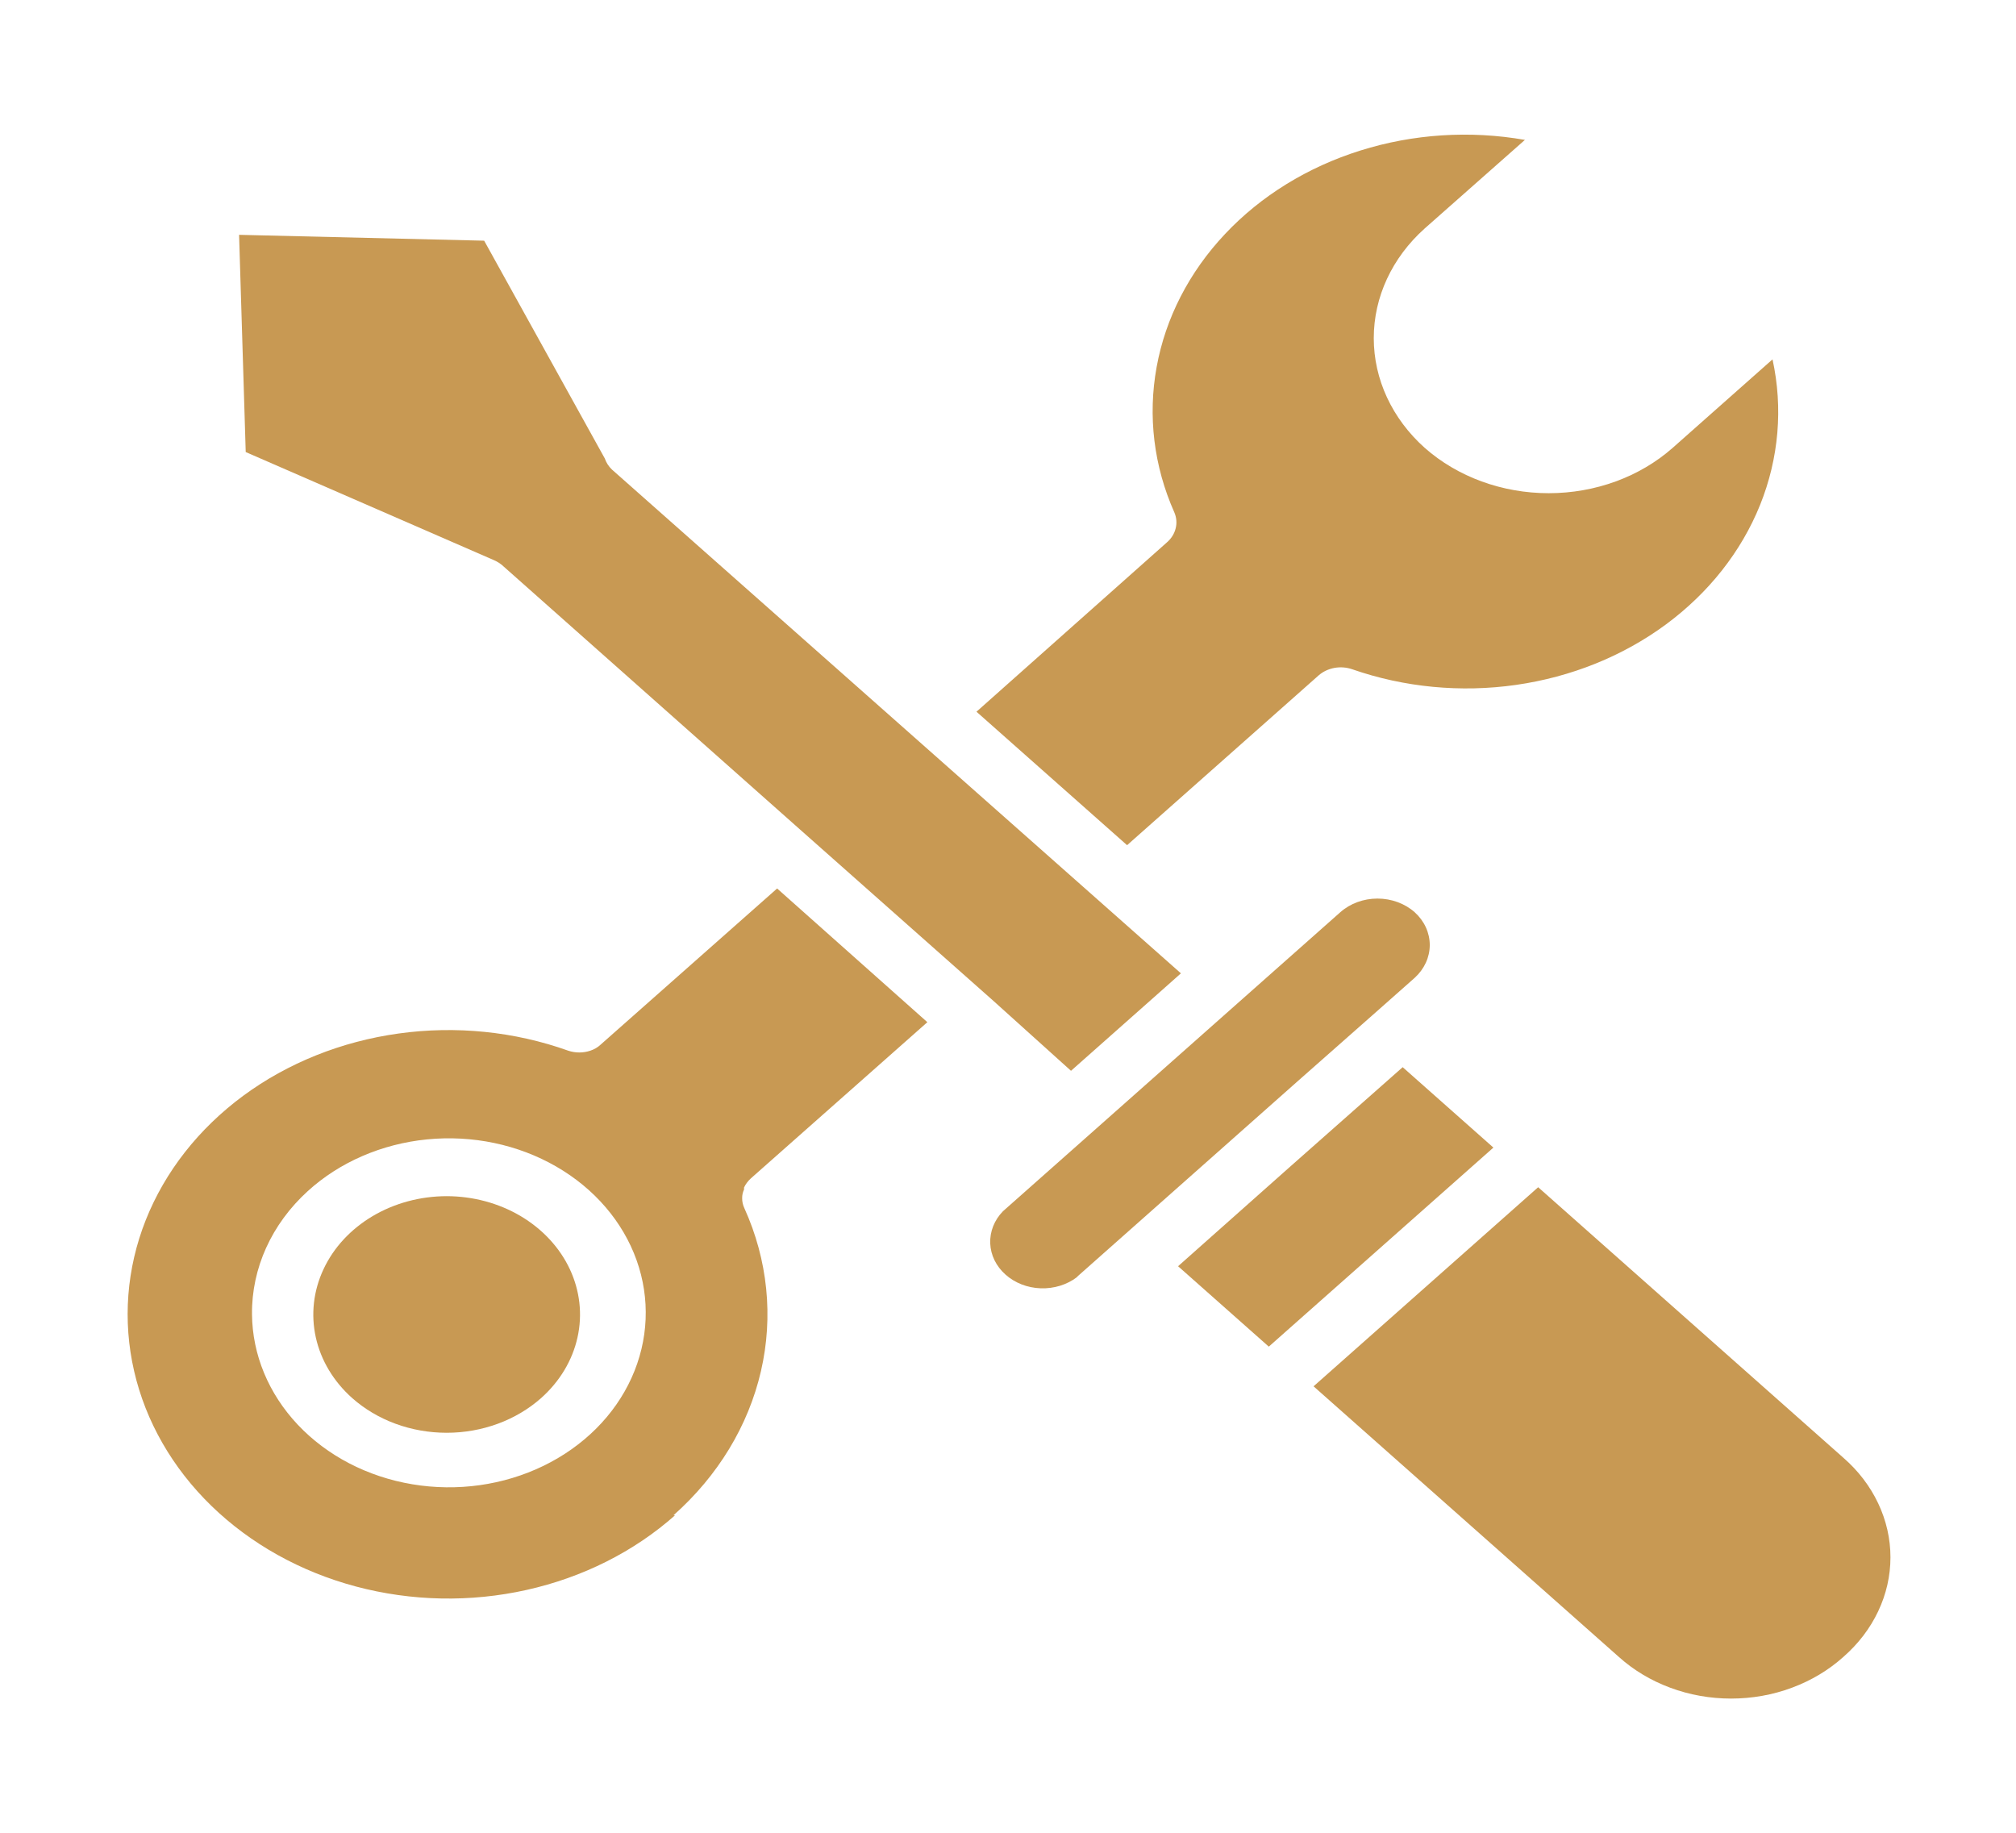 <?xml version="1.0" encoding="UTF-8"?>
<svg xmlns="http://www.w3.org/2000/svg" width="44" height="40" viewBox="0 0 44 40" fill="none">
  <path d="M21.312 15.533L24.599 18.446L28.779 14.741C28.873 14.658 28.994 14.601 29.124 14.577C29.255 14.553 29.39 14.564 29.514 14.607C30.649 15.002 31.883 15.12 33.087 14.948C34.291 14.776 35.42 14.321 36.357 13.63C37.295 12.938 38.005 12.037 38.415 11.019C38.824 10.001 38.918 8.904 38.686 7.843L36.506 9.775C35.787 10.409 34.815 10.764 33.801 10.764C32.787 10.764 31.814 10.409 31.096 9.775C30.383 9.138 29.983 8.277 29.983 7.38C29.983 6.483 30.383 5.622 31.096 4.985L33.282 3.053C32.083 2.843 30.843 2.923 29.692 3.285C28.54 3.646 27.519 4.275 26.737 5.107C25.954 5.938 25.438 6.941 25.244 8.01C25.049 9.079 25.182 10.175 25.63 11.182C25.678 11.293 25.689 11.414 25.66 11.529C25.632 11.645 25.567 11.751 25.472 11.834L21.312 15.533Z" fill="#C89953"></path>
  <path d="M13.2 10.006L10.567 5.253L5.218 5.125L5.363 9.866L10.78 12.225C10.863 12.261 10.938 12.31 11 12.371L17.435 18.081L21.677 21.84L23.375 23.37L25.3 21.664L25.774 21.243L13.358 10.25C13.285 10.181 13.231 10.097 13.2 10.006Z" fill="#C89953"></path>
  <path d="M11.811 30.512C12.217 30.15 12.493 29.69 12.604 29.19C12.716 28.689 12.657 28.171 12.437 27.7C12.216 27.228 11.843 26.826 11.365 26.542C10.887 26.258 10.324 26.107 9.749 26.106C9.173 26.107 8.611 26.258 8.132 26.542C7.654 26.826 7.281 27.228 7.061 27.7C6.84 28.171 6.782 28.689 6.893 29.19C7.004 29.69 7.28 30.15 7.686 30.512C7.957 30.752 8.278 30.943 8.632 31.073C8.986 31.203 9.366 31.27 9.749 31.27C10.132 31.27 10.511 31.203 10.865 31.073C11.219 30.943 11.54 30.752 11.811 30.512Z" fill="#C89953"></path>
  <path d="M23.506 27.867L28.318 23.601L30.126 22.005L30.876 21.341C31.087 21.149 31.205 20.892 31.205 20.625C31.205 20.357 31.087 20.1 30.876 19.909C30.66 19.718 30.369 19.611 30.064 19.611C29.76 19.611 29.468 19.718 29.253 19.909L26.448 22.395L23.884 24.668L21.89 26.435C21.701 26.629 21.602 26.88 21.612 27.136C21.622 27.393 21.741 27.636 21.946 27.818C22.15 28 22.424 28.107 22.713 28.117C23.003 28.127 23.286 28.04 23.506 27.873V27.867Z" fill="#C89953"></path>
  <path d="M14.699 33.071C15.669 32.211 16.333 31.117 16.608 29.925C16.883 28.734 16.757 27.497 16.246 26.368C16.213 26.298 16.197 26.224 16.198 26.149C16.197 26.084 16.211 26.02 16.239 25.96C16.239 25.96 16.239 25.96 16.239 25.917C16.274 25.842 16.326 25.774 16.39 25.716L20.24 22.309L16.961 19.391L13.111 22.797C13.048 22.857 12.97 22.903 12.884 22.931C12.729 22.983 12.558 22.983 12.402 22.931C11.23 22.512 9.951 22.382 8.701 22.556C7.452 22.729 6.279 23.199 5.307 23.916C4.335 24.634 3.601 25.571 3.181 26.628C2.762 27.686 2.674 28.824 2.927 29.923C3.179 31.021 3.763 32.038 4.615 32.866C5.468 33.694 6.557 34.302 7.768 34.625C8.979 34.948 10.266 34.974 11.493 34.7C12.719 34.427 13.839 33.864 14.733 33.071H14.699ZM6.717 25.996C7.411 25.364 8.331 24.965 9.32 24.867C10.309 24.769 11.305 24.978 12.139 25.459C12.974 25.94 13.594 26.663 13.894 27.504C14.194 28.345 14.155 29.252 13.784 30.071C13.414 30.889 12.734 31.568 11.861 31.992C10.989 32.416 9.977 32.558 8.999 32.394C8.021 32.231 7.138 31.771 6.5 31.095C5.862 30.418 5.508 29.566 5.5 28.684C5.49 27.681 5.927 26.715 6.717 25.996Z" fill="#C89953"></path>
  <path d="M33.571 25.911L28.669 30.256L35.331 36.161C35.651 36.449 36.032 36.678 36.453 36.834C36.874 36.991 37.325 37.071 37.782 37.071C38.238 37.071 38.69 36.991 39.11 36.834C39.531 36.678 39.913 36.449 40.233 36.161C40.558 35.877 40.816 35.539 40.992 35.166C41.169 34.793 41.26 34.393 41.26 33.988C41.26 33.584 41.169 33.183 40.992 32.81C40.816 32.437 40.558 32.099 40.233 31.816L33.571 25.911Z" fill="#C89953"></path>
  <path d="M30.614 23.291L28.16 25.46L25.712 27.635L27.692 29.39L32.594 25.046L30.614 23.291Z" fill="#C89953"></path>
</svg>
